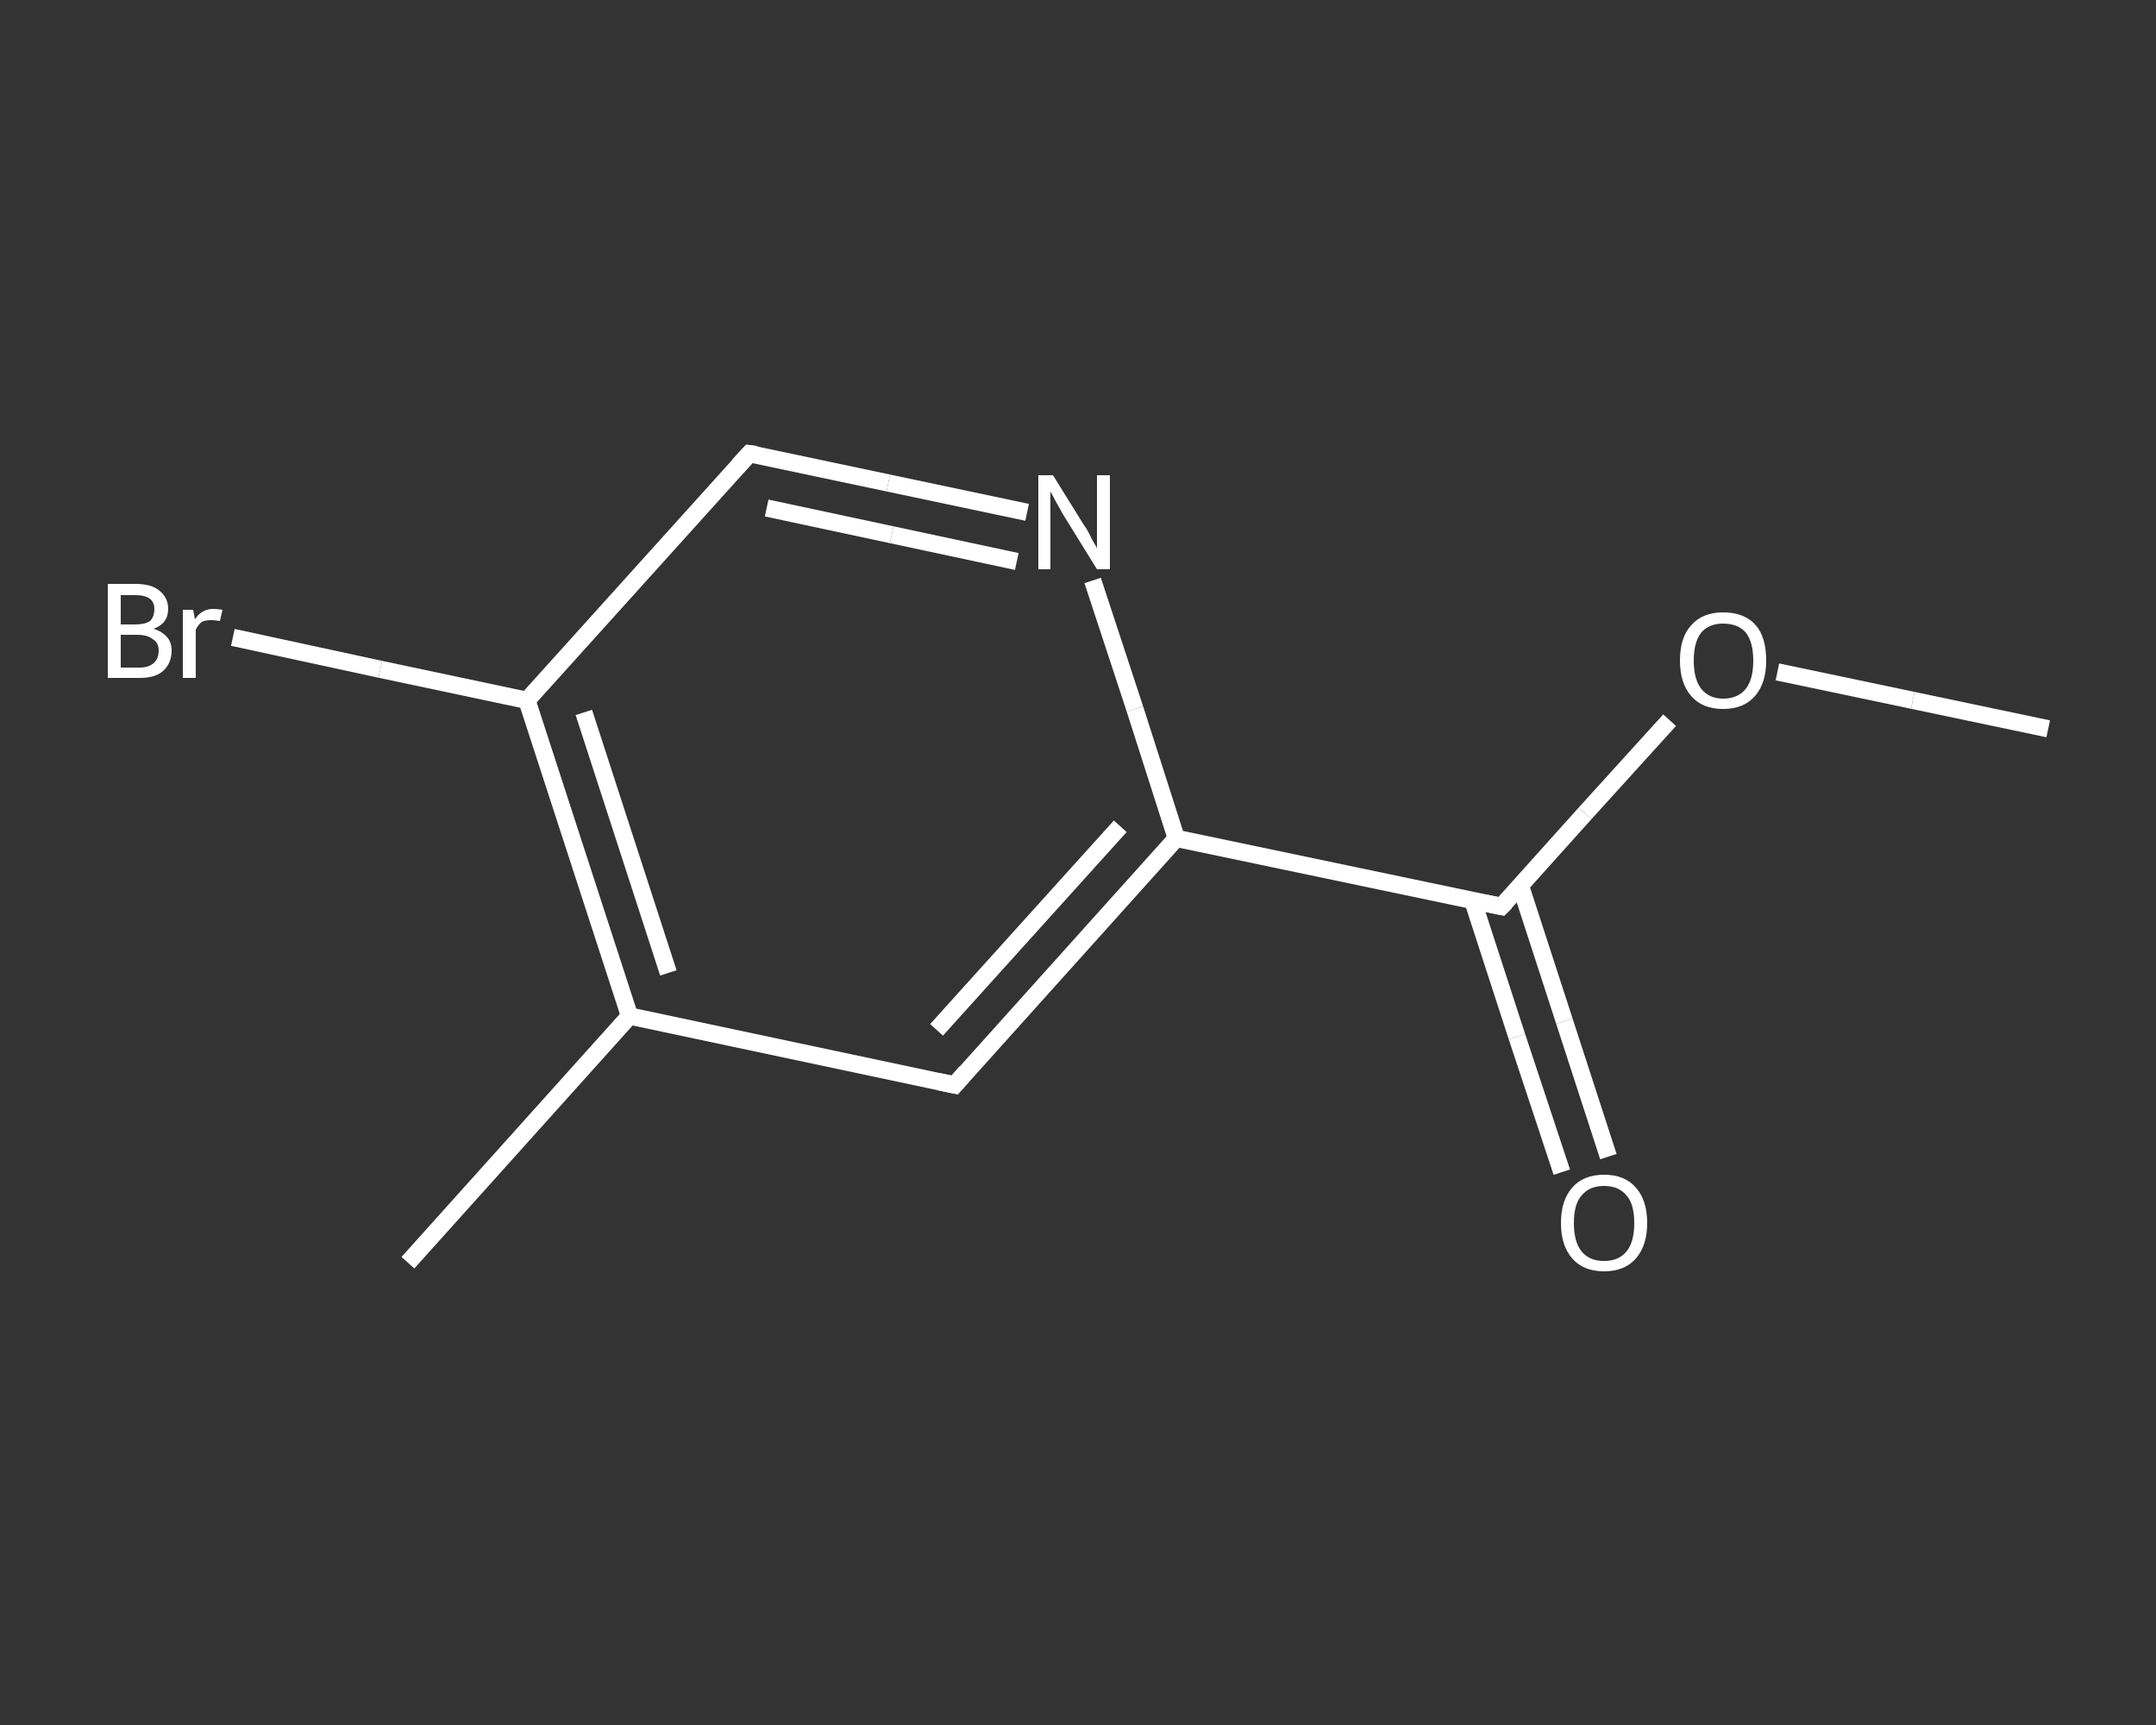 <?xml version='1.0' encoding='iso-8859-1'?>
<svg version='1.1' baseProfile='full'
              xmlns='http://www.w3.org/2000/svg'
                      xmlns:rdkit='http://www.rdkit.org/xml'
                      xmlns:xlink='http://www.w3.org/1999/xlink'
                  xml:space='preserve'
width='250px' height='200px' viewBox='0 0 250 200'>
<rect x="0" y="0" width="250" height="200" fill="#333333" stroke="none"/>
<!-- END OF HEADER -->
<rect style='opacity:1.0;fill:transparent;stroke:none' width='250.0' height='200.0' x='0.0' y='0.0'> </rect>
<path class='bond-0 atom-0 atom-1' d='M 237.5,84.5 L 221.8,81.2' style='fill:none;fill-rule:evenodd;stroke:#FFFFFF;stroke-width:2.0px;stroke-linecap:butt;stroke-linejoin:miter;stroke-opacity:1' />
<path class='bond-0 atom-0 atom-1' d='M 221.8,81.2 L 206.1,77.9' style='fill:none;fill-rule:evenodd;stroke:#FFFFFF;stroke-width:2.0px;stroke-linecap:butt;stroke-linejoin:miter;stroke-opacity:1' />
<path class='bond-1 atom-1 atom-2' d='M 193.6,83.5 L 183.8,94.3' style='fill:none;fill-rule:evenodd;stroke:#FFFFFF;stroke-width:2.0px;stroke-linecap:butt;stroke-linejoin:miter;stroke-opacity:1' />
<path class='bond-1 atom-1 atom-2' d='M 183.8,94.3 L 174.1,105.1' style='fill:none;fill-rule:evenodd;stroke:#FFFFFF;stroke-width:2.0px;stroke-linecap:butt;stroke-linejoin:miter;stroke-opacity:1' />
<path class='bond-2 atom-2 atom-3' d='M 170.8,104.5 L 175.9,120.2' style='fill:none;fill-rule:evenodd;stroke:#FFFFFF;stroke-width:2.0px;stroke-linecap:butt;stroke-linejoin:miter;stroke-opacity:1' />
<path class='bond-2 atom-2 atom-3' d='M 175.9,120.2 L 181.1,135.9' style='fill:none;fill-rule:evenodd;stroke:#FFFFFF;stroke-width:2.0px;stroke-linecap:butt;stroke-linejoin:miter;stroke-opacity:1' />
<path class='bond-2 atom-2 atom-3' d='M 176.3,102.7 L 181.4,118.4' style='fill:none;fill-rule:evenodd;stroke:#FFFFFF;stroke-width:2.0px;stroke-linecap:butt;stroke-linejoin:miter;stroke-opacity:1' />
<path class='bond-2 atom-2 atom-3' d='M 181.4,118.4 L 186.5,134.1' style='fill:none;fill-rule:evenodd;stroke:#FFFFFF;stroke-width:2.0px;stroke-linecap:butt;stroke-linejoin:miter;stroke-opacity:1' />
<path class='bond-3 atom-2 atom-4' d='M 174.1,105.1 L 136.4,97.2' style='fill:none;fill-rule:evenodd;stroke:#FFFFFF;stroke-width:2.0px;stroke-linecap:butt;stroke-linejoin:miter;stroke-opacity:1' />
<path class='bond-4 atom-4 atom-5' d='M 136.4,97.2 L 110.7,125.8' style='fill:none;fill-rule:evenodd;stroke:#FFFFFF;stroke-width:2.0px;stroke-linecap:butt;stroke-linejoin:miter;stroke-opacity:1' />
<path class='bond-4 atom-4 atom-5' d='M 129.9,95.8 L 108.6,119.4' style='fill:none;fill-rule:evenodd;stroke:#FFFFFF;stroke-width:2.0px;stroke-linecap:butt;stroke-linejoin:miter;stroke-opacity:1' />
<path class='bond-5 atom-5 atom-6' d='M 110.7,125.8 L 73.0,117.8' style='fill:none;fill-rule:evenodd;stroke:#FFFFFF;stroke-width:2.0px;stroke-linecap:butt;stroke-linejoin:miter;stroke-opacity:1' />
<path class='bond-6 atom-6 atom-7' d='M 73.0,117.8 L 47.3,146.4' style='fill:none;fill-rule:evenodd;stroke:#FFFFFF;stroke-width:2.0px;stroke-linecap:butt;stroke-linejoin:miter;stroke-opacity:1' />
<path class='bond-7 atom-6 atom-8' d='M 73.0,117.8 L 61.1,81.2' style='fill:none;fill-rule:evenodd;stroke:#FFFFFF;stroke-width:2.0px;stroke-linecap:butt;stroke-linejoin:miter;stroke-opacity:1' />
<path class='bond-7 atom-6 atom-8' d='M 77.5,112.8 L 67.7,82.6' style='fill:none;fill-rule:evenodd;stroke:#FFFFFF;stroke-width:2.0px;stroke-linecap:butt;stroke-linejoin:miter;stroke-opacity:1' />
<path class='bond-8 atom-8 atom-9' d='M 61.1,81.2 L 44.1,77.6' style='fill:none;fill-rule:evenodd;stroke:#FFFFFF;stroke-width:2.0px;stroke-linecap:butt;stroke-linejoin:miter;stroke-opacity:1' />
<path class='bond-8 atom-8 atom-9' d='M 44.1,77.6 L 27.0,73.9' style='fill:none;fill-rule:evenodd;stroke:#FFFFFF;stroke-width:2.0px;stroke-linecap:butt;stroke-linejoin:miter;stroke-opacity:1' />
<path class='bond-9 atom-8 atom-10' d='M 61.1,81.2 L 86.9,52.6' style='fill:none;fill-rule:evenodd;stroke:#FFFFFF;stroke-width:2.0px;stroke-linecap:butt;stroke-linejoin:miter;stroke-opacity:1' />
<path class='bond-10 atom-10 atom-11' d='M 86.9,52.6 L 103.0,56.0' style='fill:none;fill-rule:evenodd;stroke:#FFFFFF;stroke-width:2.0px;stroke-linecap:butt;stroke-linejoin:miter;stroke-opacity:1' />
<path class='bond-10 atom-10 atom-11' d='M 103.0,56.0 L 119.1,59.4' style='fill:none;fill-rule:evenodd;stroke:#FFFFFF;stroke-width:2.0px;stroke-linecap:butt;stroke-linejoin:miter;stroke-opacity:1' />
<path class='bond-10 atom-10 atom-11' d='M 88.9,58.9 L 103.4,62.0' style='fill:none;fill-rule:evenodd;stroke:#FFFFFF;stroke-width:2.0px;stroke-linecap:butt;stroke-linejoin:miter;stroke-opacity:1' />
<path class='bond-10 atom-10 atom-11' d='M 103.4,62.0 L 117.9,65.1' style='fill:none;fill-rule:evenodd;stroke:#FFFFFF;stroke-width:2.0px;stroke-linecap:butt;stroke-linejoin:miter;stroke-opacity:1' />
<path class='bond-11 atom-11 atom-4' d='M 126.7,67.3 L 131.6,82.2' style='fill:none;fill-rule:evenodd;stroke:#FFFFFF;stroke-width:2.0px;stroke-linecap:butt;stroke-linejoin:miter;stroke-opacity:1' />
<path class='bond-11 atom-11 atom-4' d='M 131.6,82.2 L 136.4,97.2' style='fill:none;fill-rule:evenodd;stroke:#FFFFFF;stroke-width:2.0px;stroke-linecap:butt;stroke-linejoin:miter;stroke-opacity:1' />
<path d='M 174.6,104.6 L 174.1,105.1 L 172.2,104.7' style='fill:none;stroke:#FFFFFF;stroke-width:2.0px;stroke-linecap:butt;stroke-linejoin:miter;stroke-opacity:1;' />
<path d='M 112.0,124.3 L 110.7,125.8 L 108.8,125.4' style='fill:none;stroke:#FFFFFF;stroke-width:2.0px;stroke-linecap:butt;stroke-linejoin:miter;stroke-opacity:1;' />
<path d='M 85.6,54.0 L 86.9,52.6 L 87.7,52.7' style='fill:none;stroke:#FFFFFF;stroke-width:2.0px;stroke-linecap:butt;stroke-linejoin:miter;stroke-opacity:1;' />
<path class='atom-1' d='M 194.8 76.6
Q 194.8 73.9, 196.1 72.5
Q 197.4 71.0, 199.8 71.0
Q 202.3 71.0, 203.6 72.5
Q 204.8 73.9, 204.8 76.6
Q 204.8 79.2, 203.5 80.7
Q 202.2 82.2, 199.8 82.2
Q 197.4 82.2, 196.1 80.7
Q 194.8 79.2, 194.8 76.6
M 199.8 81.0
Q 201.5 81.0, 202.4 79.9
Q 203.3 78.8, 203.3 76.6
Q 203.3 74.4, 202.4 73.3
Q 201.5 72.3, 199.8 72.3
Q 198.2 72.3, 197.3 73.3
Q 196.4 74.4, 196.4 76.6
Q 196.4 78.8, 197.3 79.9
Q 198.2 81.0, 199.8 81.0
' fill='#FFFFFF'/>
<path class='atom-3' d='M 181.0 141.8
Q 181.0 139.2, 182.3 137.7
Q 183.6 136.2, 186.0 136.2
Q 188.4 136.2, 189.7 137.7
Q 191.0 139.2, 191.0 141.8
Q 191.0 144.4, 189.7 145.9
Q 188.4 147.4, 186.0 147.4
Q 183.6 147.4, 182.3 145.9
Q 181.0 144.4, 181.0 141.8
M 186.0 146.2
Q 187.7 146.2, 188.6 145.1
Q 189.5 144.0, 189.5 141.8
Q 189.5 139.6, 188.6 138.6
Q 187.7 137.5, 186.0 137.5
Q 184.3 137.5, 183.4 138.6
Q 182.5 139.6, 182.5 141.8
Q 182.5 144.0, 183.4 145.1
Q 184.3 146.2, 186.0 146.2
' fill='#FFFFFF'/>
<path class='atom-9' d='M 17.8 72.9
Q 18.8 73.2, 19.4 73.9
Q 19.9 74.5, 19.9 75.4
Q 19.9 76.9, 18.9 77.8
Q 18.0 78.6, 16.2 78.6
L 12.5 78.6
L 12.5 67.7
L 15.7 67.7
Q 17.6 67.7, 18.5 68.5
Q 19.5 69.3, 19.5 70.6
Q 19.5 72.3, 17.8 72.9
M 14.0 69.0
L 14.0 72.4
L 15.7 72.4
Q 16.8 72.4, 17.4 72.0
Q 17.9 71.5, 17.9 70.6
Q 17.9 69.0, 15.7 69.0
L 14.0 69.0
M 16.2 77.4
Q 17.2 77.4, 17.8 76.9
Q 18.4 76.4, 18.4 75.4
Q 18.4 74.5, 17.7 74.1
Q 17.1 73.6, 15.9 73.6
L 14.0 73.6
L 14.0 77.4
L 16.2 77.4
' fill='#FFFFFF'/>
<path class='atom-9' d='M 22.4 70.7
L 22.6 71.8
Q 23.4 70.6, 24.7 70.6
Q 25.2 70.6, 25.8 70.7
L 25.5 72.0
Q 24.9 71.9, 24.5 71.9
Q 23.8 71.9, 23.4 72.1
Q 23.0 72.4, 22.7 73.0
L 22.7 78.6
L 21.2 78.6
L 21.2 70.7
L 22.4 70.7
' fill='#FFFFFF'/>
<path class='atom-11' d='M 122.1 55.1
L 125.7 60.9
Q 126.1 61.4, 126.6 62.5
Q 127.2 63.5, 127.2 63.6
L 127.2 55.1
L 128.7 55.1
L 128.7 66.0
L 127.2 66.0
L 123.3 59.7
Q 122.9 59.0, 122.4 58.1
Q 122.0 57.3, 121.8 57.0
L 121.8 66.0
L 120.4 66.0
L 120.4 55.1
L 122.1 55.1
' fill='#FFFFFF'/>
</svg>
